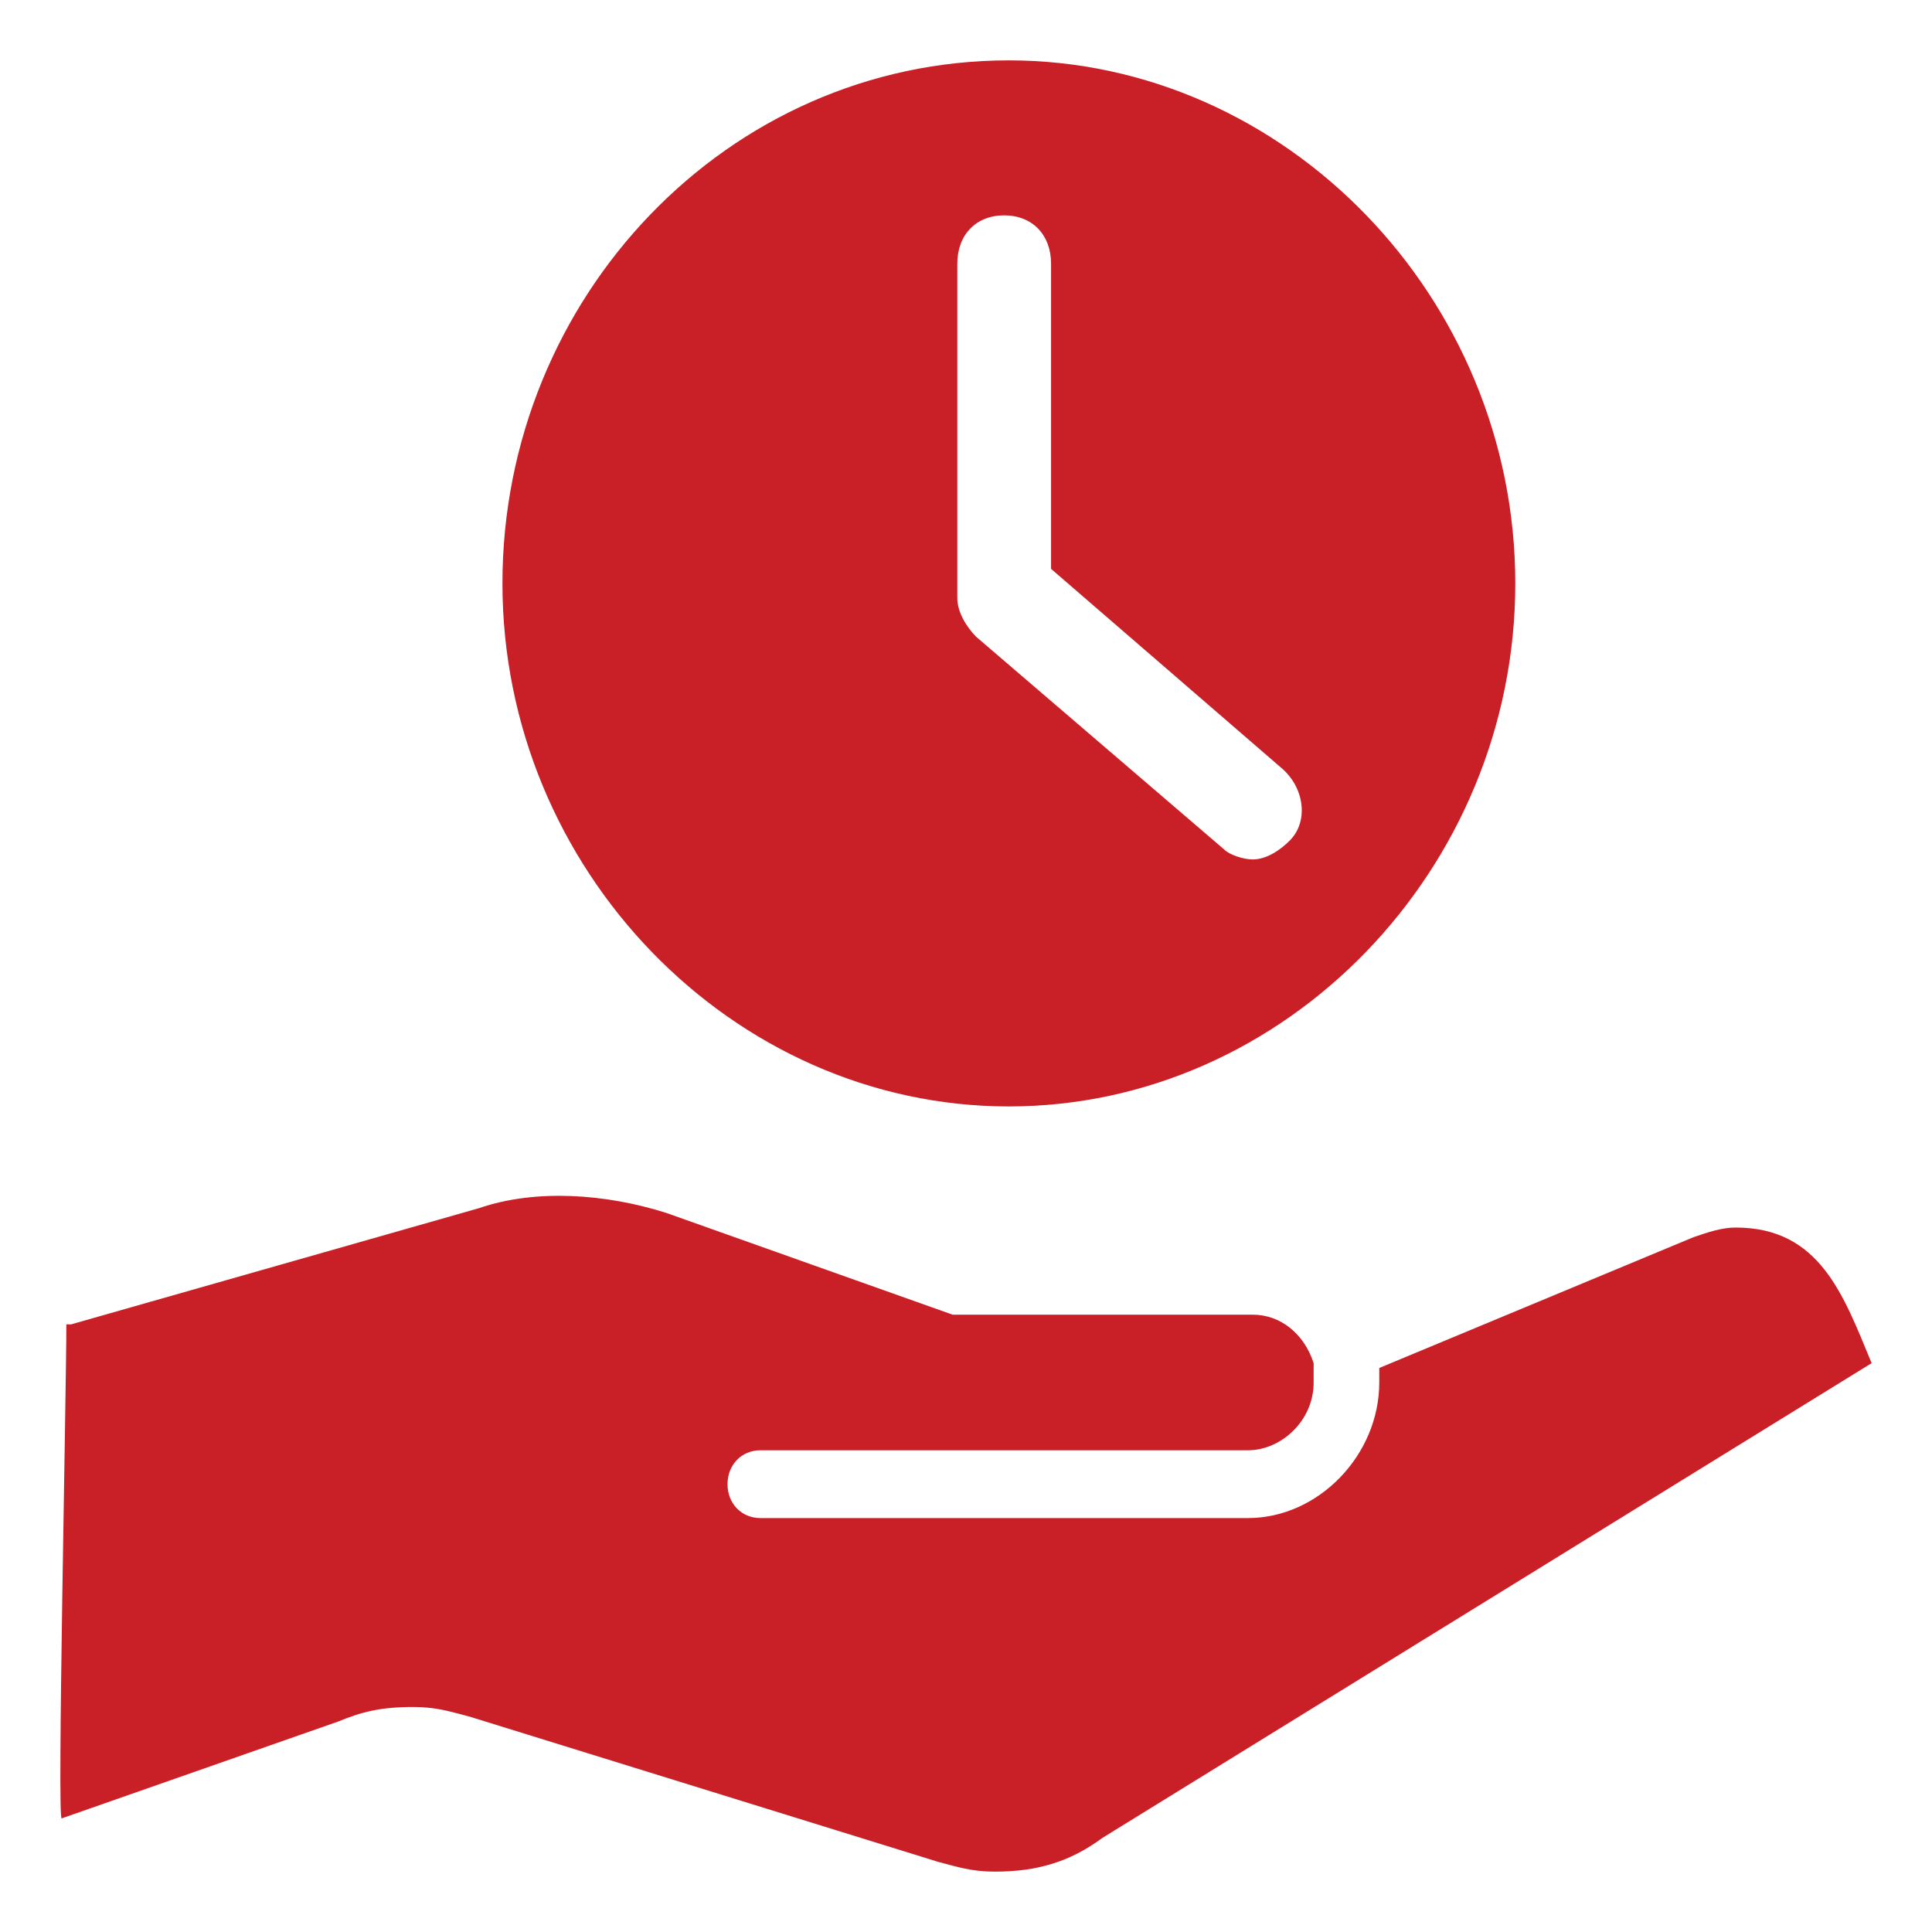 <svg width="32" height="32" viewBox="0 0 32 32" fill="none" xmlns="http://www.w3.org/2000/svg">
<g id="Service/Save time on company incorporation process">
<g id="Save Time On Company Incorporation Process">
<path d="M28.748 20.332C28.515 20.332 28.282 20.412 28.049 20.492L22.845 22.658C22.845 22.738 22.845 22.818 22.845 22.898C22.845 24.102 21.836 25.144 20.671 25.144H12.594C12.283 25.144 12.05 24.904 12.05 24.583C12.05 24.262 12.283 24.021 12.594 24.021H20.671C21.214 24.021 21.758 23.54 21.758 22.898C21.758 22.818 21.758 22.658 21.758 22.578C21.603 22.096 21.214 21.775 20.748 21.775H15.933C15.855 21.775 15.778 21.775 15.778 21.775L11.04 20.091C10.031 19.77 8.866 19.69 7.934 20.011L1.177 21.936H1.099C1.099 23.059 0.944 30.198 1.022 30.118L5.604 28.513C5.992 28.353 6.303 28.273 6.847 28.273C7.235 28.273 7.468 28.353 7.779 28.433L15.545 30.84C15.855 30.92 16.088 31 16.477 31C17.176 31 17.72 30.84 18.263 30.439L31 22.578C30.534 21.455 30.146 20.332 28.748 20.332Z" fill="#C91F26"/>
<path d="M16.71 1C12.05 1 8.322 4.93 8.322 9.663C8.322 14.396 12.128 18.326 16.71 18.326C21.292 18.326 25.098 14.396 25.098 9.663C25.098 4.93 21.292 1 16.71 1ZM21.37 13.914C21.214 14.075 20.981 14.235 20.748 14.235C20.593 14.235 20.36 14.155 20.282 14.075L16.166 10.545C16.011 10.385 15.856 10.144 15.856 9.904V4.369C15.856 3.888 16.166 3.567 16.632 3.567C17.098 3.567 17.409 3.888 17.409 4.369V9.422L21.214 12.711C21.603 13.032 21.68 13.594 21.37 13.914Z" fill="#C91F26"/>
</g>
</g>
</svg>
